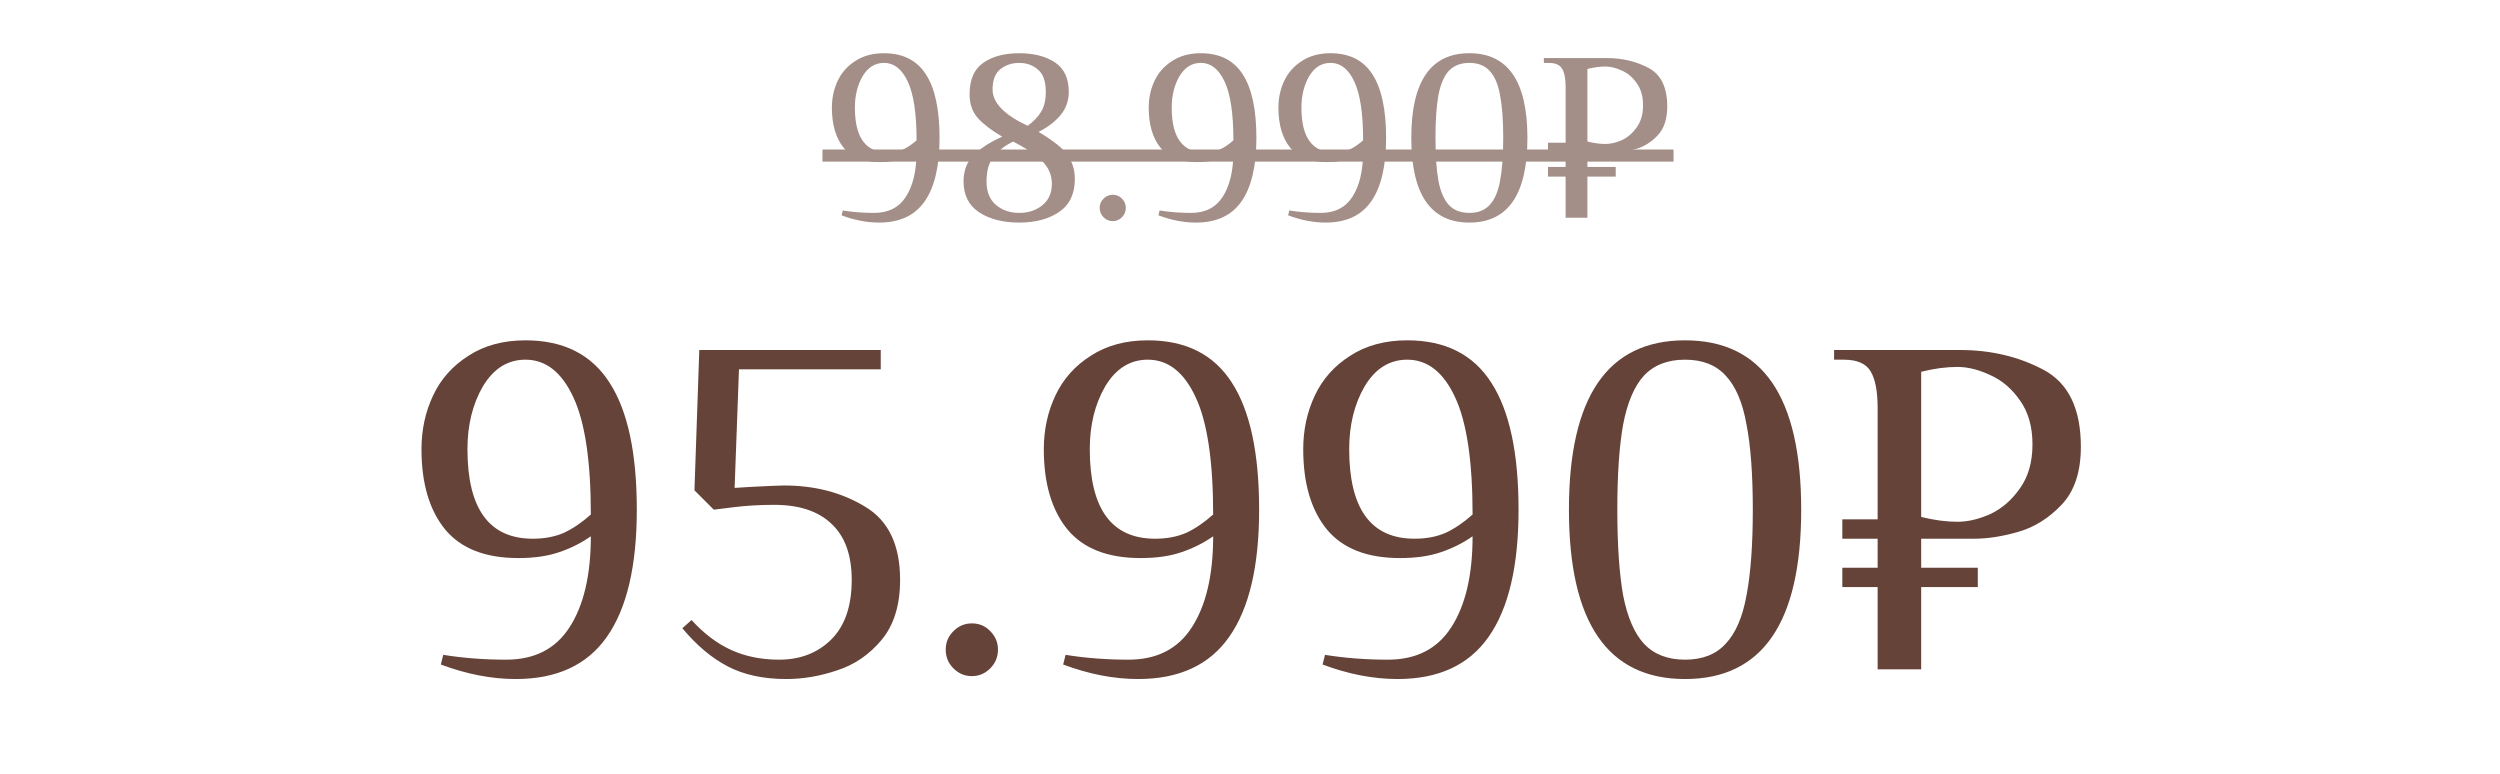 <?xml version="1.0" encoding="UTF-8"?> <svg xmlns="http://www.w3.org/2000/svg" width="310" height="96" viewBox="0 0 310 96" fill="none"> <path d="M63.964 84.2C60.964 84.2 57.864 83.6 54.664 82.4L54.964 81.2C57.444 81.6 60.044 81.8 62.764 81.8C66.284 81.8 68.904 80.46 70.624 77.78C72.384 75.06 73.264 71.3 73.264 66.5C72.064 67.34 70.744 68 69.304 68.48C67.904 68.96 66.224 69.2 64.264 69.2C60.184 69.2 57.164 68.02 55.204 65.66C53.244 63.26 52.264 59.94 52.264 55.7C52.264 53.3 52.744 51.08 53.704 49.04C54.664 47 56.124 45.36 58.084 44.12C60.044 42.84 62.404 42.2 65.164 42.2C69.884 42.2 73.364 43.96 75.604 47.48C77.844 50.96 78.964 56.2 78.964 63.2C78.964 70.2 77.724 75.46 75.244 78.98C72.804 82.46 69.044 84.2 63.964 84.2ZM66.064 66.8C67.504 66.8 68.784 66.56 69.904 66.08C71.024 65.56 72.144 64.8 73.264 63.8C73.264 57.2 72.544 52.36 71.104 49.28C69.664 46.16 67.684 44.6 65.164 44.6C62.964 44.6 61.204 45.7 59.884 47.9C58.604 50.1 57.964 52.7 57.964 55.7C57.964 63.1 60.664 66.8 66.064 66.8ZM97.512 84.2C94.672 84.2 92.252 83.68 90.252 82.64C88.252 81.6 86.372 80.02 84.612 77.9L85.752 76.88C87.272 78.56 88.912 79.8 90.672 80.6C92.432 81.4 94.412 81.8 96.612 81.8C99.212 81.8 101.352 80.98 103.032 79.34C104.752 77.66 105.612 75.18 105.612 71.9C105.612 68.82 104.772 66.5 103.092 64.94C101.452 63.38 99.092 62.6 96.012 62.6C94.212 62.6 92.512 62.7 90.912 62.9L88.512 63.2L86.112 60.8L86.712 43.4H109.212V45.8H91.632L91.092 60.5L93.012 60.38C95.292 60.26 96.692 60.2 97.212 60.2C101.052 60.2 104.412 61.08 107.292 62.84C110.172 64.56 111.612 67.58 111.612 71.9C111.612 75.06 110.832 77.56 109.272 79.4C107.752 81.2 105.932 82.44 103.812 83.12C101.692 83.84 99.592 84.2 97.512 84.2ZM120.508 83.84C119.628 83.84 118.868 83.52 118.228 82.88C117.588 82.24 117.268 81.46 117.268 80.54C117.268 79.66 117.588 78.9 118.228 78.26C118.868 77.62 119.628 77.3 120.508 77.3C121.428 77.3 122.188 77.62 122.788 78.26C123.428 78.9 123.748 79.66 123.748 80.54C123.748 81.46 123.428 82.24 122.788 82.88C122.148 83.52 121.388 83.84 120.508 83.84ZM141.132 84.2C138.132 84.2 135.032 83.6 131.832 82.4L132.132 81.2C134.612 81.6 137.212 81.8 139.932 81.8C143.452 81.8 146.072 80.46 147.792 77.78C149.552 75.06 150.432 71.3 150.432 66.5C149.232 67.34 147.912 68 146.472 68.48C145.072 68.96 143.392 69.2 141.432 69.2C137.352 69.2 134.332 68.02 132.372 65.66C130.412 63.26 129.432 59.94 129.432 55.7C129.432 53.3 129.912 51.08 130.872 49.04C131.832 47 133.292 45.36 135.252 44.12C137.212 42.84 139.572 42.2 142.332 42.2C147.052 42.2 150.532 43.96 152.772 47.48C155.012 50.96 156.132 56.2 156.132 63.2C156.132 70.2 154.892 75.46 152.412 78.98C149.972 82.46 146.212 84.2 141.132 84.2ZM143.232 66.8C144.672 66.8 145.952 66.56 147.072 66.08C148.192 65.56 149.312 64.8 150.432 63.8C150.432 57.2 149.712 52.36 148.272 49.28C146.832 46.16 144.852 44.6 142.332 44.6C140.132 44.6 138.372 45.7 137.052 47.9C135.772 50.1 135.132 52.7 135.132 55.7C135.132 63.1 137.832 66.8 143.232 66.8ZM173.3 84.2C170.3 84.2 167.2 83.6 164 82.4L164.3 81.2C166.78 81.6 169.38 81.8 172.1 81.8C175.62 81.8 178.24 80.46 179.96 77.78C181.72 75.06 182.6 71.3 182.6 66.5C181.4 67.34 180.08 68 178.64 68.48C177.24 68.96 175.56 69.2 173.6 69.2C169.52 69.2 166.5 68.02 164.54 65.66C162.58 63.26 161.6 59.94 161.6 55.7C161.6 53.3 162.08 51.08 163.04 49.04C164 47 165.46 45.36 167.42 44.12C169.38 42.84 171.74 42.2 174.5 42.2C179.22 42.2 182.7 43.96 184.94 47.48C187.18 50.96 188.3 56.2 188.3 63.2C188.3 70.2 187.06 75.46 184.58 78.98C182.14 82.46 178.38 84.2 173.3 84.2ZM175.4 66.8C176.84 66.8 178.12 66.56 179.24 66.08C180.36 65.56 181.48 64.8 182.6 63.8C182.6 57.2 181.88 52.36 180.44 49.28C179 46.16 177.02 44.6 174.5 44.6C172.3 44.6 170.54 45.7 169.22 47.9C167.94 50.1 167.3 52.7 167.3 55.7C167.3 63.1 170 66.8 175.4 66.8ZM208.948 84.2C199.348 84.2 194.548 77.2 194.548 63.2C194.548 49.2 199.348 42.2 208.948 42.2C218.548 42.2 223.348 49.2 223.348 63.2C223.348 77.2 218.548 84.2 208.948 84.2ZM208.948 81.8C211.108 81.8 212.788 81.14 213.988 79.82C215.228 78.5 216.088 76.5 216.568 73.82C217.088 71.1 217.348 67.56 217.348 63.2C217.348 58.84 217.088 55.32 216.568 52.64C216.088 49.92 215.228 47.9 213.988 46.58C212.788 45.26 211.108 44.6 208.948 44.6C206.788 44.6 205.088 45.26 203.848 46.58C202.648 47.9 201.788 49.92 201.268 52.64C200.788 55.32 200.548 58.84 200.548 63.2C200.548 67.56 200.788 71.1 201.268 73.82C201.788 76.5 202.648 78.5 203.848 79.82C205.088 81.14 206.788 81.8 208.948 81.8ZM238.227 66.8V70.4H245.247V72.8H238.227V83H232.827V72.8H228.447V70.4H232.827V66.8H228.447V64.4H232.827V50.6C232.827 48.56 232.547 47.06 231.987 46.1C231.427 45.1 230.307 44.6 228.627 44.6H227.427V43.4H243.027C246.867 43.4 250.327 44.22 253.407 45.86C256.487 47.5 258.027 50.68 258.027 55.4C258.027 58.52 257.227 60.92 255.627 62.6C254.027 64.28 252.227 65.4 250.227 65.96C248.267 66.52 246.467 66.8 244.827 66.8H238.227ZM238.227 64.1C239.827 64.5 241.327 64.7 242.727 64.7C244.007 64.7 245.367 64.38 246.807 63.74C248.247 63.06 249.467 62 250.467 60.56C251.507 59.12 252.027 57.3 252.027 55.1C252.027 52.9 251.507 51.08 250.467 49.64C249.467 48.2 248.247 47.16 246.807 46.52C245.367 45.84 244.007 45.5 242.727 45.5C241.327 45.5 239.827 45.7 238.227 46.1V64.1Z" fill="#654338"></path> <g opacity="0.6"> <path d="M109.005 27.6C107.505 27.6 105.955 27.3 104.355 26.7L104.505 26.1C105.745 26.3 107.045 26.4 108.405 26.4C110.165 26.4 111.475 25.73 112.335 24.39C113.215 23.03 113.655 21.15 113.655 18.75C113.055 19.17 112.395 19.5 111.675 19.74C110.975 19.98 110.135 20.1 109.155 20.1C107.115 20.1 105.605 19.51 104.625 18.33C103.645 17.13 103.155 15.47 103.155 13.35C103.155 12.15 103.395 11.04 103.875 10.02C104.355 9 105.085 8.18 106.065 7.56C107.045 6.92 108.225 6.6 109.605 6.6C111.965 6.6 113.705 7.48 114.825 9.24C115.945 10.98 116.505 13.6 116.505 17.1C116.505 20.6 115.885 23.23 114.645 24.99C113.425 26.73 111.545 27.6 109.005 27.6ZM110.055 18.9C110.775 18.9 111.415 18.78 111.975 18.54C112.535 18.28 113.095 17.9 113.655 17.4C113.655 14.1 113.295 11.68 112.575 10.14C111.855 8.58 110.865 7.8 109.605 7.8C108.505 7.8 107.625 8.35 106.965 9.45C106.325 10.55 106.005 11.85 106.005 13.35C106.005 17.05 107.355 18.9 110.055 18.9ZM126.379 27.6C124.379 27.6 122.729 27.18 121.429 26.34C120.129 25.48 119.479 24.2 119.479 22.5C119.479 21.14 119.909 20.04 120.769 19.2C121.649 18.34 122.819 17.59 124.279 16.95C122.979 16.19 121.979 15.43 121.279 14.67C120.579 13.89 120.229 12.9 120.229 11.7C120.229 9.88 120.789 8.58 121.909 7.8C123.049 7 124.539 6.6 126.379 6.6C128.199 6.6 129.679 6.98 130.819 7.74C131.959 8.5 132.529 9.72 132.529 11.4C132.529 12.5 132.179 13.47 131.479 14.31C130.779 15.13 129.879 15.81 128.779 16.35C129.739 16.93 130.519 17.46 131.119 17.94C131.739 18.42 132.249 19.01 132.649 19.71C133.069 20.41 133.279 21.24 133.279 22.2C133.279 24.04 132.629 25.4 131.329 26.28C130.049 27.16 128.399 27.6 126.379 27.6ZM127.429 15.6C128.149 15.08 128.699 14.51 129.079 13.89C129.479 13.25 129.679 12.42 129.679 11.4C129.679 10.1 129.359 9.18 128.719 8.64C128.079 8.08 127.299 7.8 126.379 7.8C125.479 7.8 124.699 8.06 124.039 8.58C123.399 9.1 123.079 9.94 123.079 11.1C123.079 12.74 124.529 14.24 127.429 15.6ZM126.379 26.4C127.499 26.4 128.449 26.09 129.229 25.47C130.029 24.83 130.429 23.94 130.429 22.8C130.429 22 130.219 21.29 129.799 20.67C129.379 20.05 128.839 19.52 128.179 19.08C127.539 18.62 126.689 18.11 125.629 17.55C124.589 18.07 123.779 18.7 123.199 19.44C122.619 20.16 122.329 21.18 122.329 22.5C122.329 23.78 122.719 24.75 123.499 25.41C124.279 26.07 125.239 26.4 126.379 26.4ZM137.98 27.42C137.54 27.42 137.16 27.26 136.84 26.94C136.52 26.62 136.36 26.23 136.36 25.77C136.36 25.33 136.52 24.95 136.84 24.63C137.16 24.31 137.54 24.15 137.98 24.15C138.44 24.15 138.82 24.31 139.12 24.63C139.44 24.95 139.6 25.33 139.6 25.77C139.6 26.23 139.44 26.62 139.12 26.94C138.8 27.26 138.42 27.42 137.98 27.42ZM148.292 27.6C146.792 27.6 145.242 27.3 143.642 26.7L143.792 26.1C145.032 26.3 146.332 26.4 147.692 26.4C149.452 26.4 150.762 25.73 151.622 24.39C152.502 23.03 152.942 21.15 152.942 18.75C152.342 19.17 151.682 19.5 150.962 19.74C150.262 19.98 149.422 20.1 148.442 20.1C146.402 20.1 144.892 19.51 143.912 18.33C142.932 17.13 142.442 15.47 142.442 13.35C142.442 12.15 142.682 11.04 143.162 10.02C143.642 9 144.372 8.18 145.352 7.56C146.332 6.92 147.512 6.6 148.892 6.6C151.252 6.6 152.992 7.48 154.112 9.24C155.232 10.98 155.792 13.6 155.792 17.1C155.792 20.6 155.172 23.23 153.932 24.99C152.712 26.73 150.832 27.6 148.292 27.6ZM149.342 18.9C150.062 18.9 150.702 18.78 151.262 18.54C151.822 18.28 152.382 17.9 152.942 17.4C152.942 14.1 152.582 11.68 151.862 10.14C151.142 8.58 150.152 7.8 148.892 7.8C147.792 7.8 146.912 8.35 146.252 9.45C145.612 10.55 145.292 11.85 145.292 13.35C145.292 17.05 146.642 18.9 149.342 18.9ZM164.376 27.6C162.876 27.6 161.326 27.3 159.726 26.7L159.876 26.1C161.116 26.3 162.416 26.4 163.776 26.4C165.536 26.4 166.846 25.73 167.706 24.39C168.586 23.03 169.026 21.15 169.026 18.75C168.426 19.17 167.766 19.5 167.046 19.74C166.346 19.98 165.506 20.1 164.526 20.1C162.486 20.1 160.976 19.51 159.996 18.33C159.016 17.13 158.526 15.47 158.526 13.35C158.526 12.15 158.766 11.04 159.246 10.02C159.726 9 160.456 8.18 161.436 7.56C162.416 6.92 163.596 6.6 164.976 6.6C167.336 6.6 169.076 7.48 170.196 9.24C171.316 10.98 171.876 13.6 171.876 17.1C171.876 20.6 171.256 23.23 170.016 24.99C168.796 26.73 166.916 27.6 164.376 27.6ZM165.426 18.9C166.146 18.9 166.786 18.78 167.346 18.54C167.906 18.28 168.466 17.9 169.026 17.4C169.026 14.1 168.666 11.68 167.946 10.14C167.226 8.58 166.236 7.8 164.976 7.8C163.876 7.8 162.996 8.35 162.336 9.45C161.696 10.55 161.376 11.85 161.376 13.35C161.376 17.05 162.726 18.9 165.426 18.9ZM182.2 27.6C177.4 27.6 175 24.1 175 17.1C175 10.1 177.4 6.6 182.2 6.6C187 6.6 189.4 10.1 189.4 17.1C189.4 24.1 187 27.6 182.2 27.6ZM182.2 26.4C183.28 26.4 184.12 26.07 184.72 25.41C185.34 24.75 185.77 23.75 186.01 22.41C186.27 21.05 186.4 19.28 186.4 17.1C186.4 14.92 186.27 13.16 186.01 11.82C185.77 10.46 185.34 9.45 184.72 8.79C184.12 8.13 183.28 7.8 182.2 7.8C181.12 7.8 180.27 8.13 179.65 8.79C179.05 9.45 178.62 10.46 178.36 11.82C178.12 13.16 178 14.92 178 17.1C178 19.28 178.12 21.05 178.36 22.41C178.62 23.75 179.05 24.75 179.65 25.41C180.27 26.07 181.12 26.4 182.2 26.4ZM196.839 18.9V20.7H200.349V21.9H196.839V27H194.139V21.9H191.949V20.7H194.139V18.9H191.949V17.7H194.139V10.8C194.139 9.78 193.999 9.03 193.719 8.55C193.439 8.05 192.879 7.8 192.039 7.8H191.439V7.2H199.239C201.159 7.2 202.889 7.61 204.429 8.43C205.969 9.25 206.739 10.84 206.739 13.2C206.739 14.76 206.339 15.96 205.539 16.8C204.739 17.64 203.839 18.2 202.839 18.48C201.859 18.76 200.959 18.9 200.139 18.9H196.839ZM196.839 17.55C197.639 17.75 198.389 17.85 199.089 17.85C199.729 17.85 200.409 17.69 201.129 17.37C201.849 17.03 202.459 16.5 202.959 15.78C203.479 15.06 203.739 14.15 203.739 13.05C203.739 11.95 203.479 11.04 202.959 10.32C202.459 9.6 201.849 9.08 201.129 8.76C200.409 8.42 199.729 8.25 199.089 8.25C198.389 8.25 197.639 8.35 196.839 8.55V17.55Z" fill="#654338"></path> <path d="M101.985 18.54H207.519V20.04H101.985V18.54Z" fill="#654338"></path> </g> </svg> 